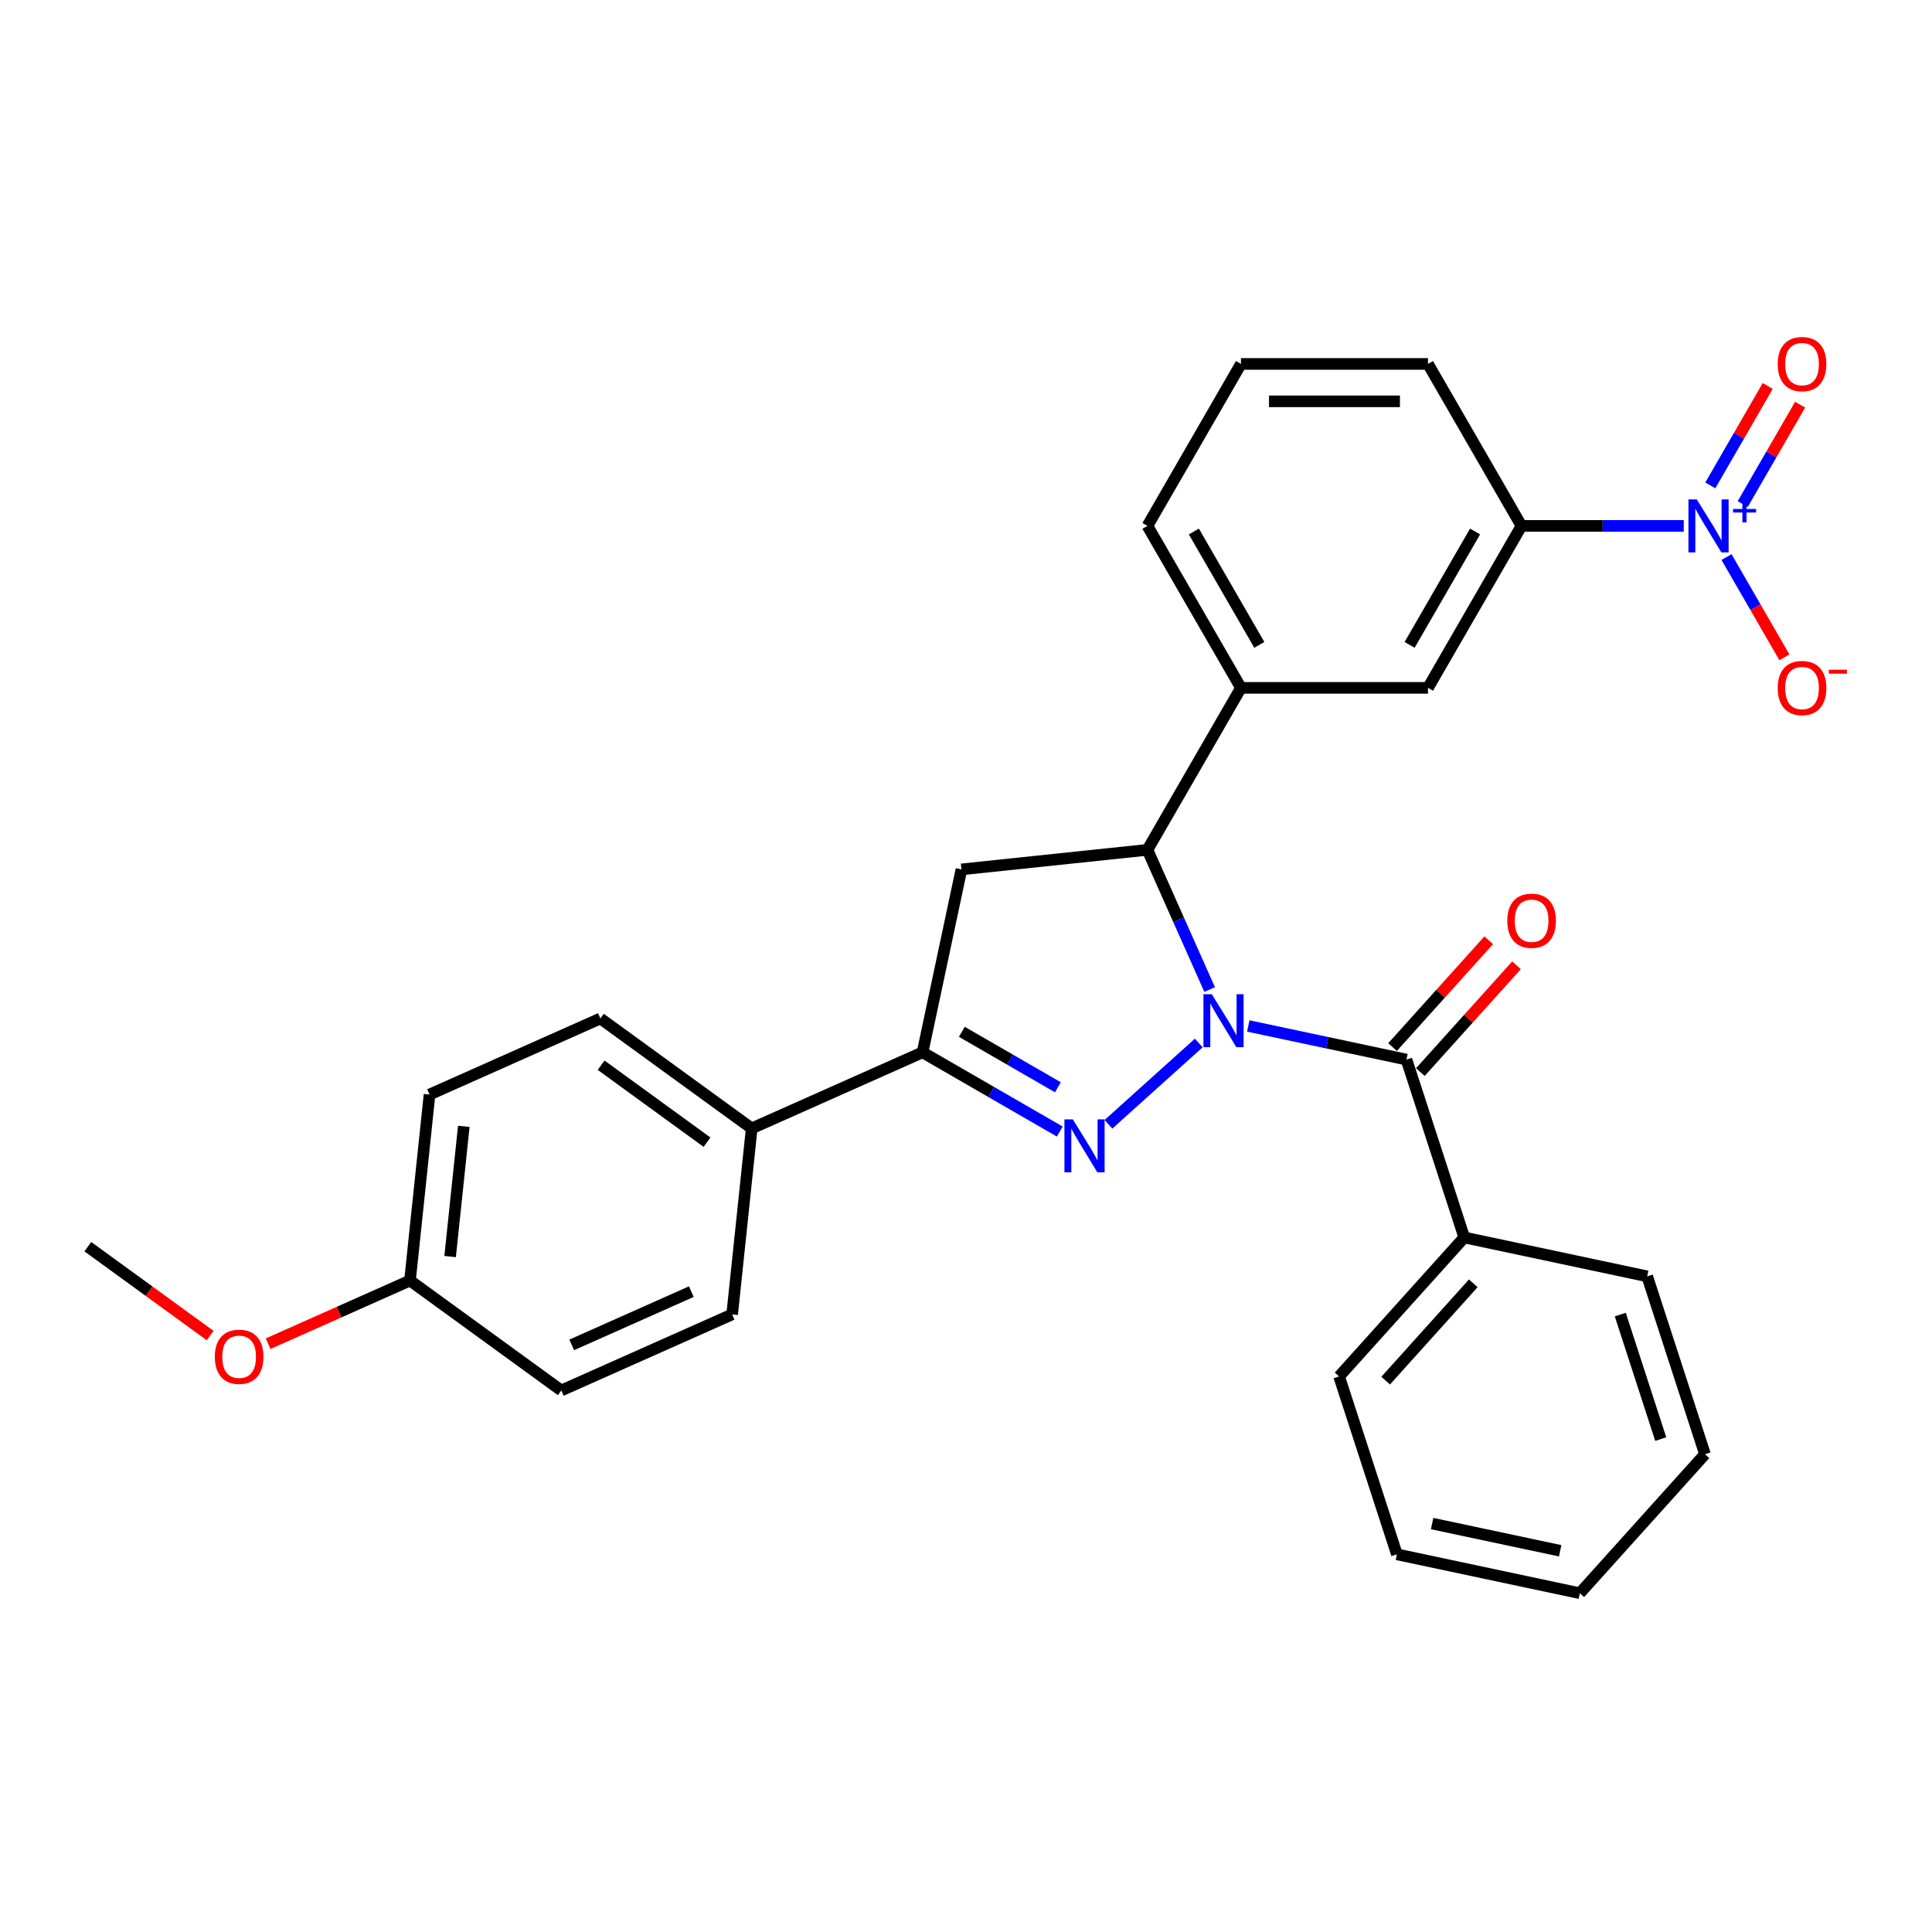 <?xml version='1.0' encoding='iso-8859-1'?>
<svg version='1.1' baseProfile='full'
              xmlns='http://www.w3.org/2000/svg'
                      xmlns:rdkit='http://www.rdkit.org/xml'
                      xmlns:xlink='http://www.w3.org/1999/xlink'
                  xml:space='preserve'
width='1000px' height='1000px' viewBox='0 0 1000 1000'>
<!-- END OF HEADER -->
<rect style='opacity:1.0;fill:#FFFFFF;stroke:none' width='1000' height='1000' x='0' y='0'> </rect>
<path class='bond-0' d='M 620.472,539.853 L 573.735,581.935' style='fill:none;fill-rule:evenodd;stroke:#0000FF;stroke-width:6px;stroke-linecap:butt;stroke-linejoin:miter;stroke-opacity:1' />
<path class='bond-1' d='M 626.108,512.185 L 610.012,476.031' style='fill:none;fill-rule:evenodd;stroke:#0000FF;stroke-width:6px;stroke-linecap:butt;stroke-linejoin:miter;stroke-opacity:1' />
<path class='bond-1' d='M 610.012,476.031 L 593.915,439.877' style='fill:none;fill-rule:evenodd;stroke:#000000;stroke-width:6px;stroke-linecap:butt;stroke-linejoin:miter;stroke-opacity:1' />
<path class='bond-2' d='M 646.106,531.037 L 687.042,539.738' style='fill:none;fill-rule:evenodd;stroke:#0000FF;stroke-width:6px;stroke-linecap:butt;stroke-linejoin:miter;stroke-opacity:1' />
<path class='bond-2' d='M 687.042,539.738 L 727.978,548.44' style='fill:none;fill-rule:evenodd;stroke:#000000;stroke-width:6px;stroke-linecap:butt;stroke-linejoin:miter;stroke-opacity:1' />
<path class='bond-4' d='M 548.532,585.688 L 513.023,565.187' style='fill:none;fill-rule:evenodd;stroke:#0000FF;stroke-width:6px;stroke-linecap:butt;stroke-linejoin:miter;stroke-opacity:1' />
<path class='bond-4' d='M 513.023,565.187 L 477.514,544.685' style='fill:none;fill-rule:evenodd;stroke:#000000;stroke-width:6px;stroke-linecap:butt;stroke-linejoin:miter;stroke-opacity:1' />
<path class='bond-4' d='M 547.56,562.77 L 522.703,548.419' style='fill:none;fill-rule:evenodd;stroke:#0000FF;stroke-width:6px;stroke-linecap:butt;stroke-linejoin:miter;stroke-opacity:1' />
<path class='bond-4' d='M 522.703,548.419 L 497.847,534.069' style='fill:none;fill-rule:evenodd;stroke:#000000;stroke-width:6px;stroke-linecap:butt;stroke-linejoin:miter;stroke-opacity:1' />
<path class='bond-5' d='M 593.915,439.877 L 497.64,449.996' style='fill:none;fill-rule:evenodd;stroke:#000000;stroke-width:6px;stroke-linecap:butt;stroke-linejoin:miter;stroke-opacity:1' />
<path class='bond-6' d='M 593.915,439.877 L 642.317,356.042' style='fill:none;fill-rule:evenodd;stroke:#000000;stroke-width:6px;stroke-linecap:butt;stroke-linejoin:miter;stroke-opacity:1' />
<path class='bond-12' d='M 735.172,554.917 L 760.057,527.279' style='fill:none;fill-rule:evenodd;stroke:#000000;stroke-width:6px;stroke-linecap:butt;stroke-linejoin:miter;stroke-opacity:1' />
<path class='bond-12' d='M 760.057,527.279 L 784.943,499.641' style='fill:none;fill-rule:evenodd;stroke:#FF0000;stroke-width:6px;stroke-linecap:butt;stroke-linejoin:miter;stroke-opacity:1' />
<path class='bond-12' d='M 720.784,541.962 L 745.669,514.324' style='fill:none;fill-rule:evenodd;stroke:#000000;stroke-width:6px;stroke-linecap:butt;stroke-linejoin:miter;stroke-opacity:1' />
<path class='bond-12' d='M 745.669,514.324 L 770.555,486.686' style='fill:none;fill-rule:evenodd;stroke:#FF0000;stroke-width:6px;stroke-linecap:butt;stroke-linejoin:miter;stroke-opacity:1' />
<path class='bond-13' d='M 727.978,548.44 L 757.893,640.506' style='fill:none;fill-rule:evenodd;stroke:#000000;stroke-width:6px;stroke-linecap:butt;stroke-linejoin:miter;stroke-opacity:1' />
<path class='bond-3' d='M 871.512,272.206 L 829.518,272.206' style='fill:none;fill-rule:evenodd;stroke:#0000FF;stroke-width:6px;stroke-linecap:butt;stroke-linejoin:miter;stroke-opacity:1' />
<path class='bond-3' d='M 829.518,272.206 L 787.524,272.206' style='fill:none;fill-rule:evenodd;stroke:#000000;stroke-width:6px;stroke-linecap:butt;stroke-linejoin:miter;stroke-opacity:1' />
<path class='bond-9' d='M 893.64,288.334 L 908.62,314.279' style='fill:none;fill-rule:evenodd;stroke:#0000FF;stroke-width:6px;stroke-linecap:butt;stroke-linejoin:miter;stroke-opacity:1' />
<path class='bond-9' d='M 908.62,314.279 L 923.6,340.225' style='fill:none;fill-rule:evenodd;stroke:#FF0000;stroke-width:6px;stroke-linecap:butt;stroke-linejoin:miter;stroke-opacity:1' />
<path class='bond-11' d='M 902.024,260.919 L 916.881,235.186' style='fill:none;fill-rule:evenodd;stroke:#0000FF;stroke-width:6px;stroke-linecap:butt;stroke-linejoin:miter;stroke-opacity:1' />
<path class='bond-11' d='M 916.881,235.186 L 931.737,209.454' style='fill:none;fill-rule:evenodd;stroke:#FF0000;stroke-width:6px;stroke-linecap:butt;stroke-linejoin:miter;stroke-opacity:1' />
<path class='bond-11' d='M 885.257,251.238 L 900.114,225.506' style='fill:none;fill-rule:evenodd;stroke:#0000FF;stroke-width:6px;stroke-linecap:butt;stroke-linejoin:miter;stroke-opacity:1' />
<path class='bond-11' d='M 900.114,225.506 L 914.97,199.774' style='fill:none;fill-rule:evenodd;stroke:#FF0000;stroke-width:6px;stroke-linecap:butt;stroke-linejoin:miter;stroke-opacity:1' />
<path class='bond-10' d='M 477.514,544.685 L 389.078,584.059' style='fill:none;fill-rule:evenodd;stroke:#000000;stroke-width:6px;stroke-linecap:butt;stroke-linejoin:miter;stroke-opacity:1' />
<path class='bond-29' d='M 477.514,544.685 L 497.64,449.996' style='fill:none;fill-rule:evenodd;stroke:#000000;stroke-width:6px;stroke-linecap:butt;stroke-linejoin:miter;stroke-opacity:1' />
<path class='bond-8' d='M 642.317,356.042 L 739.122,356.042' style='fill:none;fill-rule:evenodd;stroke:#000000;stroke-width:6px;stroke-linecap:butt;stroke-linejoin:miter;stroke-opacity:1' />
<path class='bond-19' d='M 642.317,356.042 L 593.915,272.206' style='fill:none;fill-rule:evenodd;stroke:#000000;stroke-width:6px;stroke-linecap:butt;stroke-linejoin:miter;stroke-opacity:1' />
<path class='bond-19' d='M 651.824,333.786 L 617.942,275.101' style='fill:none;fill-rule:evenodd;stroke:#000000;stroke-width:6px;stroke-linecap:butt;stroke-linejoin:miter;stroke-opacity:1' />
<path class='bond-7' d='M 787.524,272.206 L 739.122,356.042' style='fill:none;fill-rule:evenodd;stroke:#000000;stroke-width:6px;stroke-linecap:butt;stroke-linejoin:miter;stroke-opacity:1' />
<path class='bond-7' d='M 763.497,275.101 L 729.615,333.786' style='fill:none;fill-rule:evenodd;stroke:#000000;stroke-width:6px;stroke-linecap:butt;stroke-linejoin:miter;stroke-opacity:1' />
<path class='bond-31' d='M 787.524,272.206 L 739.122,188.371' style='fill:none;fill-rule:evenodd;stroke:#000000;stroke-width:6px;stroke-linecap:butt;stroke-linejoin:miter;stroke-opacity:1' />
<path class='bond-14' d='M 389.078,584.059 L 310.761,527.159' style='fill:none;fill-rule:evenodd;stroke:#000000;stroke-width:6px;stroke-linecap:butt;stroke-linejoin:miter;stroke-opacity:1' />
<path class='bond-14' d='M 365.95,591.188 L 311.129,551.357' style='fill:none;fill-rule:evenodd;stroke:#000000;stroke-width:6px;stroke-linecap:butt;stroke-linejoin:miter;stroke-opacity:1' />
<path class='bond-15' d='M 389.078,584.059 L 378.959,680.334' style='fill:none;fill-rule:evenodd;stroke:#000000;stroke-width:6px;stroke-linecap:butt;stroke-linejoin:miter;stroke-opacity:1' />
<path class='bond-23' d='M 757.893,640.506 L 693.118,712.446' style='fill:none;fill-rule:evenodd;stroke:#000000;stroke-width:6px;stroke-linecap:butt;stroke-linejoin:miter;stroke-opacity:1' />
<path class='bond-23' d='M 762.564,664.252 L 717.222,714.61' style='fill:none;fill-rule:evenodd;stroke:#000000;stroke-width:6px;stroke-linecap:butt;stroke-linejoin:miter;stroke-opacity:1' />
<path class='bond-24' d='M 757.893,640.506 L 852.582,660.633' style='fill:none;fill-rule:evenodd;stroke:#000000;stroke-width:6px;stroke-linecap:butt;stroke-linejoin:miter;stroke-opacity:1' />
<path class='bond-18' d='M 310.761,527.159 L 222.326,566.533' style='fill:none;fill-rule:evenodd;stroke:#000000;stroke-width:6px;stroke-linecap:butt;stroke-linejoin:miter;stroke-opacity:1' />
<path class='bond-17' d='M 378.959,680.334 L 290.524,719.708' style='fill:none;fill-rule:evenodd;stroke:#000000;stroke-width:6px;stroke-linecap:butt;stroke-linejoin:miter;stroke-opacity:1' />
<path class='bond-17' d='M 357.819,668.553 L 295.914,696.115' style='fill:none;fill-rule:evenodd;stroke:#000000;stroke-width:6px;stroke-linecap:butt;stroke-linejoin:miter;stroke-opacity:1' />
<path class='bond-16' d='M 212.207,662.807 L 290.524,719.708' style='fill:none;fill-rule:evenodd;stroke:#000000;stroke-width:6px;stroke-linecap:butt;stroke-linejoin:miter;stroke-opacity:1' />
<path class='bond-20' d='M 212.207,662.807 L 175.491,679.154' style='fill:none;fill-rule:evenodd;stroke:#000000;stroke-width:6px;stroke-linecap:butt;stroke-linejoin:miter;stroke-opacity:1' />
<path class='bond-20' d='M 175.491,679.154 L 138.776,695.501' style='fill:none;fill-rule:evenodd;stroke:#FF0000;stroke-width:6px;stroke-linecap:butt;stroke-linejoin:miter;stroke-opacity:1' />
<path class='bond-32' d='M 212.207,662.807 L 222.326,566.533' style='fill:none;fill-rule:evenodd;stroke:#000000;stroke-width:6px;stroke-linecap:butt;stroke-linejoin:miter;stroke-opacity:1' />
<path class='bond-32' d='M 232.98,650.39 L 240.063,582.998' style='fill:none;fill-rule:evenodd;stroke:#000000;stroke-width:6px;stroke-linecap:butt;stroke-linejoin:miter;stroke-opacity:1' />
<path class='bond-22' d='M 593.915,272.206 L 642.317,188.371' style='fill:none;fill-rule:evenodd;stroke:#000000;stroke-width:6px;stroke-linecap:butt;stroke-linejoin:miter;stroke-opacity:1' />
<path class='bond-25' d='M 108.767,691.28 L 77.111,668.281' style='fill:none;fill-rule:evenodd;stroke:#FF0000;stroke-width:6px;stroke-linecap:butt;stroke-linejoin:miter;stroke-opacity:1' />
<path class='bond-25' d='M 77.111,668.281 L 45.455,645.281' style='fill:none;fill-rule:evenodd;stroke:#000000;stroke-width:6px;stroke-linecap:butt;stroke-linejoin:miter;stroke-opacity:1' />
<path class='bond-21' d='M 739.122,188.371 L 642.317,188.371' style='fill:none;fill-rule:evenodd;stroke:#000000;stroke-width:6px;stroke-linecap:butt;stroke-linejoin:miter;stroke-opacity:1' />
<path class='bond-21' d='M 724.601,207.732 L 656.838,207.732' style='fill:none;fill-rule:evenodd;stroke:#000000;stroke-width:6px;stroke-linecap:butt;stroke-linejoin:miter;stroke-opacity:1' />
<path class='bond-27' d='M 693.118,712.446 L 723.032,804.513' style='fill:none;fill-rule:evenodd;stroke:#000000;stroke-width:6px;stroke-linecap:butt;stroke-linejoin:miter;stroke-opacity:1' />
<path class='bond-26' d='M 852.582,660.633 L 882.496,752.7' style='fill:none;fill-rule:evenodd;stroke:#000000;stroke-width:6px;stroke-linecap:butt;stroke-linejoin:miter;stroke-opacity:1' />
<path class='bond-26' d='M 838.656,680.426 L 859.596,744.873' style='fill:none;fill-rule:evenodd;stroke:#000000;stroke-width:6px;stroke-linecap:butt;stroke-linejoin:miter;stroke-opacity:1' />
<path class='bond-28' d='M 882.496,752.7 L 817.721,824.64' style='fill:none;fill-rule:evenodd;stroke:#000000;stroke-width:6px;stroke-linecap:butt;stroke-linejoin:miter;stroke-opacity:1' />
<path class='bond-30' d='M 723.032,804.513 L 817.721,824.64' style='fill:none;fill-rule:evenodd;stroke:#000000;stroke-width:6px;stroke-linecap:butt;stroke-linejoin:miter;stroke-opacity:1' />
<path class='bond-30' d='M 741.261,788.594 L 807.543,802.683' style='fill:none;fill-rule:evenodd;stroke:#000000;stroke-width:6px;stroke-linecap:butt;stroke-linejoin:miter;stroke-opacity:1' />
<path  class='atom-0' d='M 627.229 514.605
L 636.212 529.126
Q 637.103 530.559, 638.536 533.153
Q 639.968 535.747, 640.046 535.902
L 640.046 514.605
L 643.686 514.605
L 643.686 542.02
L 639.93 542.02
L 630.288 526.144
Q 629.165 524.286, 627.965 522.156
Q 626.803 520.026, 626.454 519.368
L 626.454 542.02
L 622.892 542.02
L 622.892 514.605
L 627.229 514.605
' fill='#0000FF'/>
<path  class='atom-1' d='M 555.289 579.38
L 564.272 593.901
Q 565.163 595.334, 566.596 597.928
Q 568.028 600.522, 568.106 600.677
L 568.106 579.38
L 571.746 579.38
L 571.746 606.795
L 567.99 606.795
L 558.348 590.919
Q 557.225 589.061, 556.025 586.931
Q 554.863 584.801, 554.514 584.143
L 554.514 606.795
L 550.952 606.795
L 550.952 579.38
L 555.289 579.38
' fill='#0000FF'/>
<path  class='atom-4' d='M 878.269 258.499
L 887.253 273.019
Q 888.143 274.452, 889.576 277.047
Q 891.009 279.641, 891.086 279.796
L 891.086 258.499
L 894.726 258.499
L 894.726 285.914
L 890.97 285.914
L 881.328 270.038
Q 880.205 268.179, 879.005 266.05
Q 877.843 263.92, 877.495 263.262
L 877.495 285.914
L 873.932 285.914
L 873.932 258.499
L 878.269 258.499
' fill='#0000FF'/>
<path  class='atom-4' d='M 897.026 263.44
L 901.856 263.44
L 901.856 258.355
L 904.003 258.355
L 904.003 263.44
L 908.961 263.44
L 908.961 265.281
L 904.003 265.281
L 904.003 270.392
L 901.856 270.392
L 901.856 265.281
L 897.026 265.281
L 897.026 263.44
' fill='#0000FF'/>
<path  class='atom-10' d='M 920.147 356.119
Q 920.147 349.536, 923.4 345.858
Q 926.652 342.179, 932.732 342.179
Q 938.811 342.179, 942.064 345.858
Q 945.316 349.536, 945.316 356.119
Q 945.316 362.779, 942.025 366.574
Q 938.733 370.33, 932.732 370.33
Q 926.691 370.33, 923.4 366.574
Q 920.147 362.818, 920.147 356.119
M 932.732 367.232
Q 936.914 367.232, 939.159 364.444
Q 941.444 361.618, 941.444 356.119
Q 941.444 350.737, 939.159 348.026
Q 936.914 345.277, 932.732 345.277
Q 928.55 345.277, 926.265 347.988
Q 924.019 350.698, 924.019 356.119
Q 924.019 361.656, 926.265 364.444
Q 928.55 367.232, 932.732 367.232
' fill='#FF0000'/>
<path  class='atom-10' d='M 946.594 346.654
L 955.973 346.654
L 955.973 348.698
L 946.594 348.698
L 946.594 346.654
' fill='#FF0000'/>
<path  class='atom-12' d='M 920.147 188.448
Q 920.147 181.866, 923.4 178.187
Q 926.652 174.508, 932.732 174.508
Q 938.811 174.508, 942.064 178.187
Q 945.316 181.866, 945.316 188.448
Q 945.316 195.109, 942.025 198.903
Q 938.733 202.659, 932.732 202.659
Q 926.691 202.659, 923.4 198.903
Q 920.147 195.147, 920.147 188.448
M 932.732 199.562
Q 936.914 199.562, 939.159 196.774
Q 941.444 193.947, 941.444 188.448
Q 941.444 183.066, 939.159 180.355
Q 936.914 177.606, 932.732 177.606
Q 928.55 177.606, 926.265 180.317
Q 924.019 183.027, 924.019 188.448
Q 924.019 193.986, 926.265 196.774
Q 928.55 199.562, 932.732 199.562
' fill='#FF0000'/>
<path  class='atom-13' d='M 780.169 476.577
Q 780.169 469.994, 783.421 466.316
Q 786.674 462.637, 792.753 462.637
Q 798.833 462.637, 802.085 466.316
Q 805.338 469.994, 805.338 476.577
Q 805.338 483.237, 802.047 487.032
Q 798.755 490.788, 792.753 490.788
Q 786.713 490.788, 783.421 487.032
Q 780.169 483.276, 780.169 476.577
M 792.753 487.69
Q 796.935 487.69, 799.181 484.902
Q 801.466 482.075, 801.466 476.577
Q 801.466 471.195, 799.181 468.484
Q 796.935 465.735, 792.753 465.735
Q 788.571 465.735, 786.287 468.445
Q 784.041 471.156, 784.041 476.577
Q 784.041 482.114, 786.287 484.902
Q 788.571 487.69, 792.753 487.69
' fill='#FF0000'/>
<path  class='atom-21' d='M 111.187 702.259
Q 111.187 695.676, 114.439 691.998
Q 117.692 688.319, 123.771 688.319
Q 129.851 688.319, 133.103 691.998
Q 136.356 695.676, 136.356 702.259
Q 136.356 708.919, 133.065 712.714
Q 129.773 716.47, 123.771 716.47
Q 117.731 716.47, 114.439 712.714
Q 111.187 708.958, 111.187 702.259
M 123.771 713.372
Q 127.953 713.372, 130.199 710.584
Q 132.484 707.757, 132.484 702.259
Q 132.484 696.877, 130.199 694.166
Q 127.953 691.417, 123.771 691.417
Q 119.589 691.417, 117.305 694.127
Q 115.059 696.838, 115.059 702.259
Q 115.059 707.796, 117.305 710.584
Q 119.589 713.372, 123.771 713.372
' fill='#FF0000'/>
</svg>
